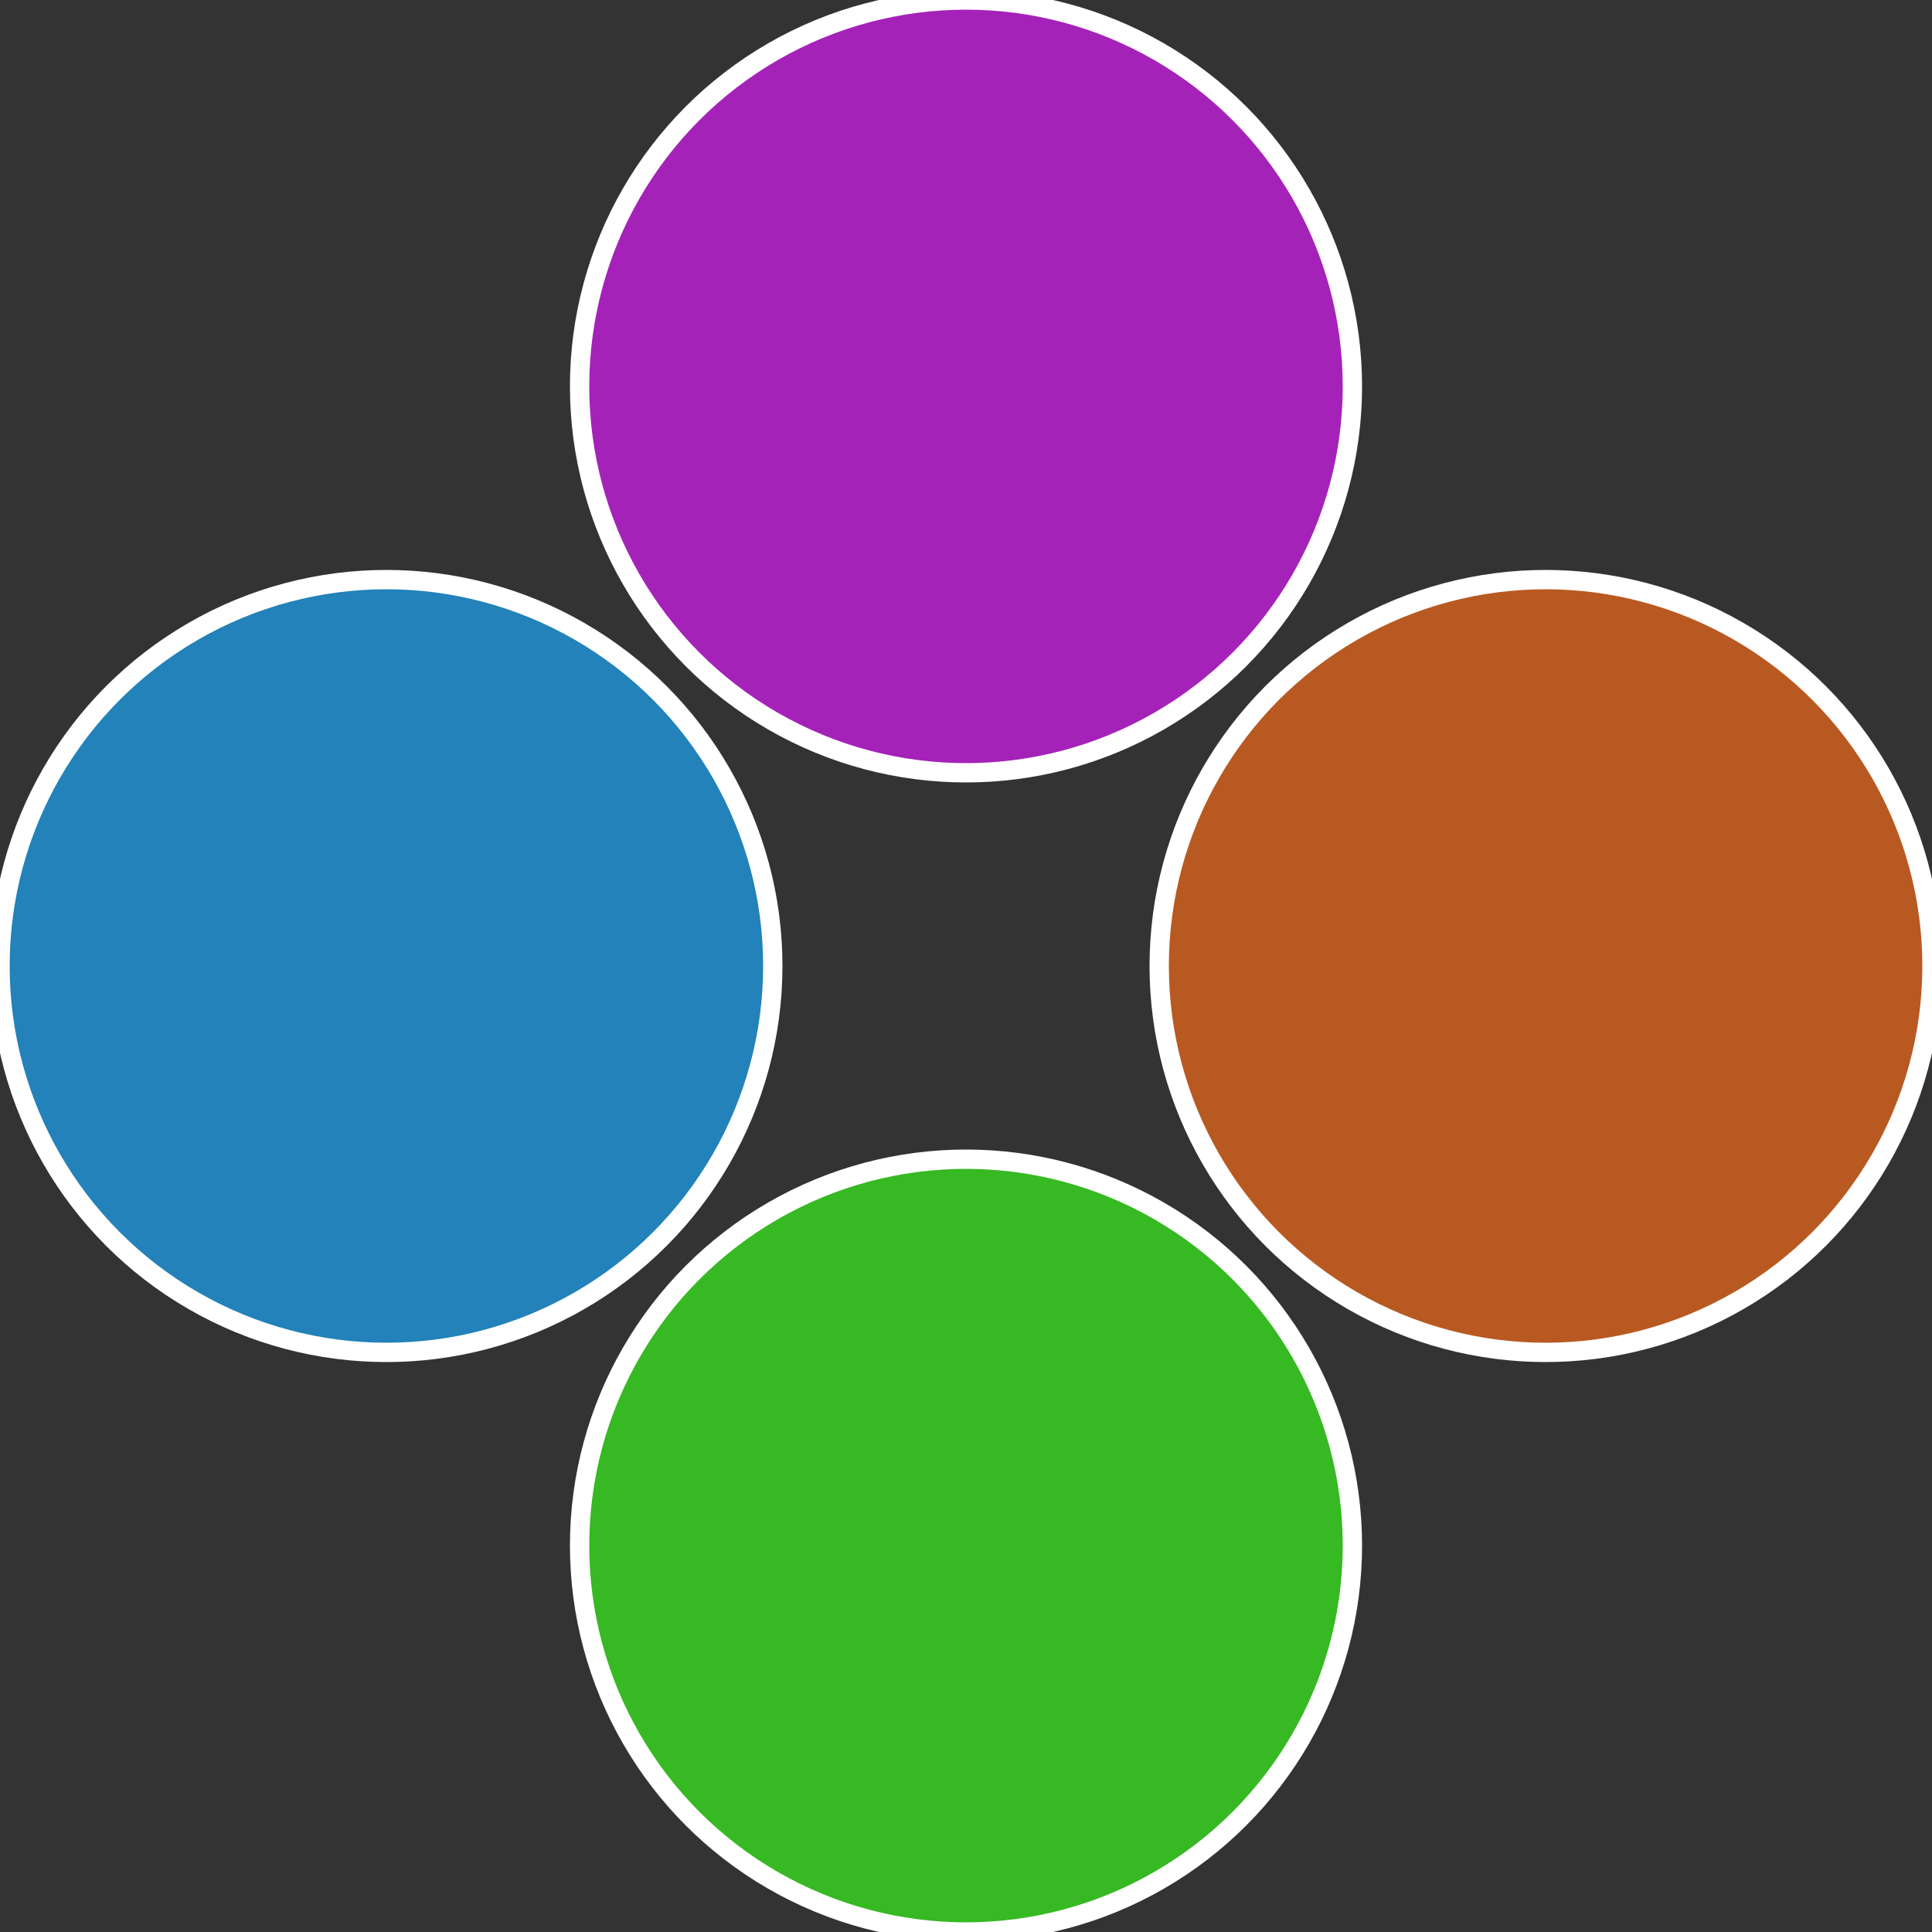 <?xml version="1.0" standalone="no"?>
<svg width="500" height="500" viewBox="-1 -1 2 2" xmlns="http://www.w3.org/2000/svg">
 
                <rect x="-1" y="-1" width="2" height="2" fill="#333333" stroke="none"/>
 
                <circle cx="0.6" cy="0" r="0.4" fill="#b95922" stroke="#fff" stroke-width="1%" />
             
                <circle cx="3.6739403974421E-17" cy="0.6" r="0.4" fill="#36b922" stroke="#fff" stroke-width="1%" />
             
                <circle cx="-0.6" cy="7.3478807948841E-17" r="0.4" fill="#2282b9" stroke="#fff" stroke-width="1%" />
             
                <circle cx="-1.1021821192326E-16" cy="-0.6" r="0.4" fill="#a522b9" stroke="#fff" stroke-width="1%" />
            </svg>

